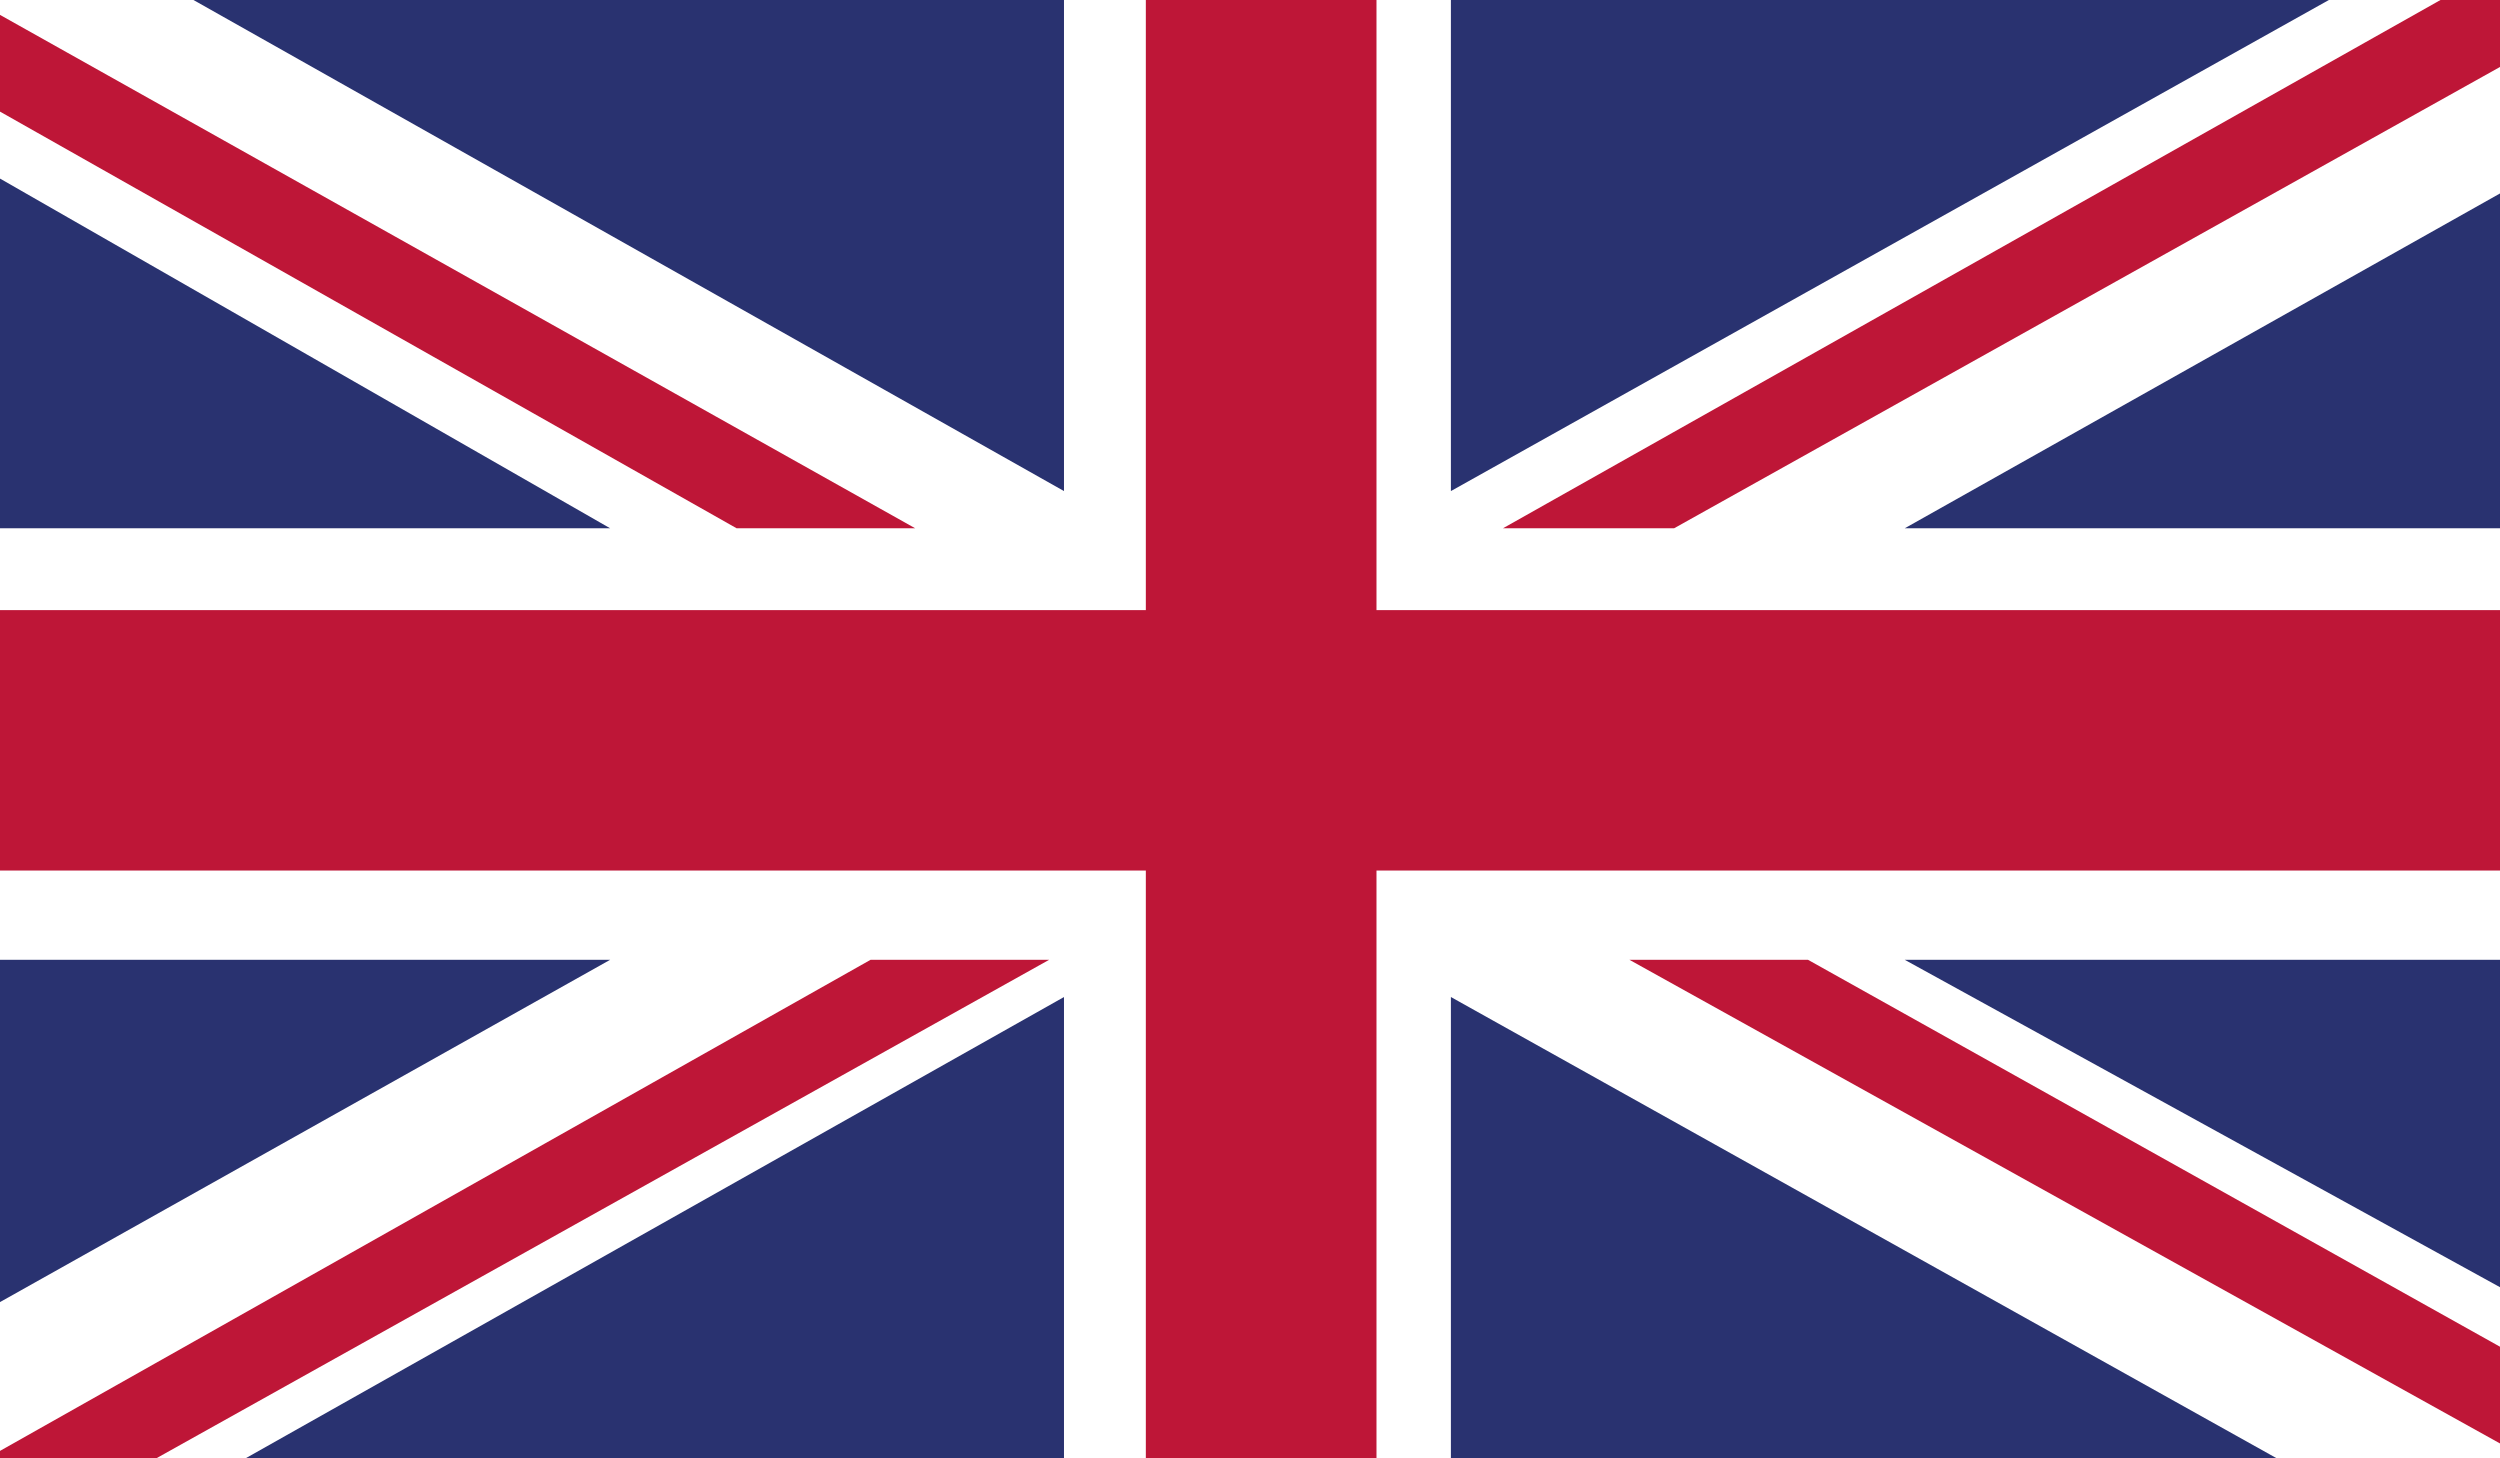 <?xml version="1.0" encoding="utf-8"?>
<!-- Generator: Adobe Illustrator 24.1.1, SVG Export Plug-In . SVG Version: 6.00 Build 0)  -->
<svg version="1.1" id="Capa_1" xmlns="http://www.w3.org/2000/svg" xmlns:xlink="http://www.w3.org/1999/xlink" x="0px" y="0px"
	 viewBox="0 0 33.6 19.6" style="enable-background:new 0 0 33.6 19.6;" xml:space="preserve">
<style type="text/css">
	.st0{clip-path:url(#SVGID_1_);fill:#FFFFFF;}
	.st1{clip-path:url(#SVGID_1_);fill:#BE1637;}
	.st2{clip-path:url(#SVGID_1_);fill:#293270;}
</style>
<g id="UNITED_KINGDOM_2_">
	<g>
		<g>
			<defs>
				<rect id="SVGID_3_" width="33.6" height="19.6"/>
			</defs>
			<clipPath id="SVGID_1_">
				<use xlink:href="#SVGID_3_"  style="overflow:visible;"/>
			</clipPath>
			<rect class="st0" width="33.6" height="19.6"/>
			<polygon class="st1" points="22.5,7.1 33.6,0.9 33.6,0 32.8,0 20.2,7.1 			"/>
			<polygon class="st1" points="21.9,12.9 33.6,19.4 33.6,18.1 24.3,12.9 			"/>
			<polygon class="st1" points="0,1.5 9.9,7.1 12.3,7.1 0,0.2 			"/>
			<polygon class="st1" points="11.7,12.9 0,19.5 0,19.6 2.1,19.6 14.1,12.9 			"/>
			<polygon class="st2" points="31.3,0 19.5,0 19.5,6.6 			"/>
			<polygon class="st2" points="14.3,0 2.6,0 14.3,6.6 			"/>
			<polygon class="st2" points="33.6,7.1 33.6,2.6 25.6,7.1 			"/>
			<polygon class="st2" points="33.6,17.3 33.6,12.9 25.6,12.9 			"/>
			<polygon class="st2" points="3.3,19.6 14.3,19.6 14.3,13.4 			"/>
			<polygon class="st2" points="19.5,19.6 30.6,19.6 19.5,13.4 			"/>
			<polygon class="st2" points="0,12.9 0,17.5 8.2,12.9 			"/>
			<polygon class="st2" points="0,7.1 8.2,7.1 0,2.4 			"/>
			<polygon class="st1" points="15.4,0 15.4,8.2 0,8.2 0,11.7 15.4,11.7 15.4,19.6 18.5,19.6 18.5,11.7 33.6,11.7 33.6,8.2 
				18.5,8.2 18.5,0 			"/>
		</g>
	</g>
</g>
</svg>
